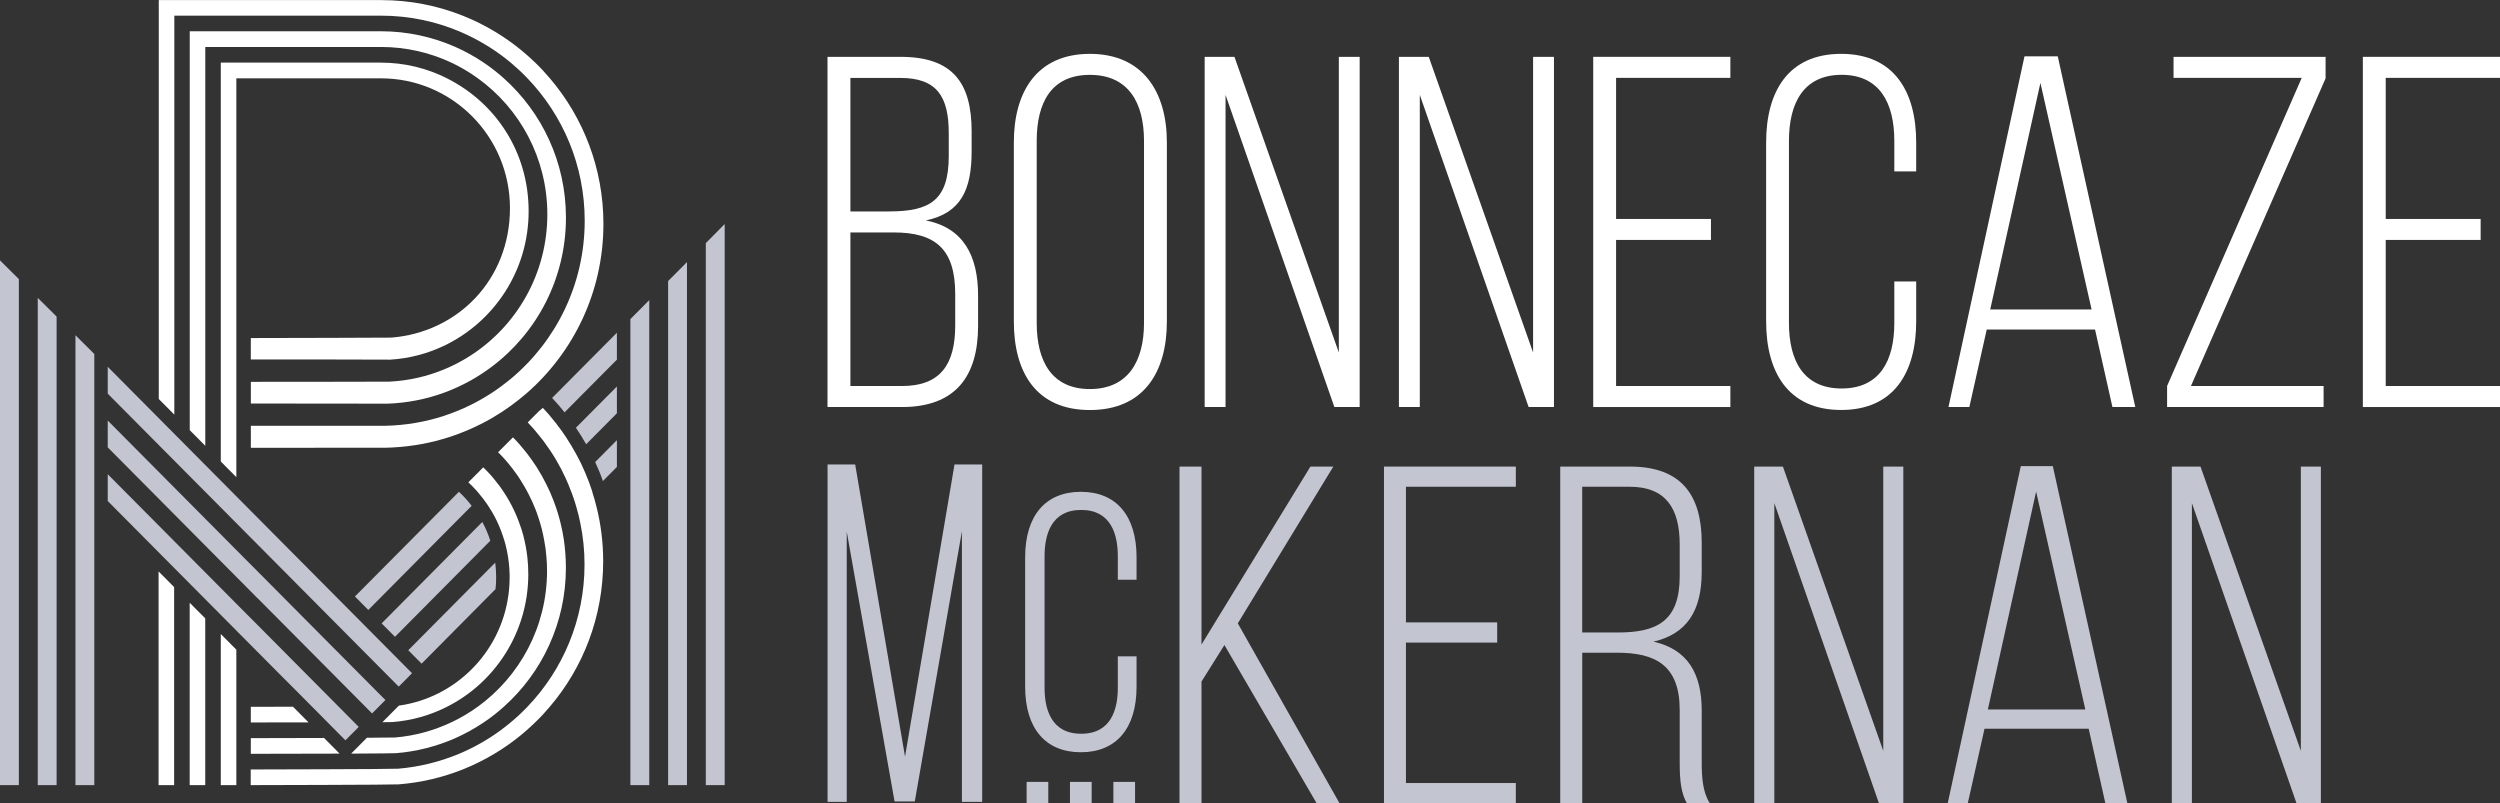 <svg width="277" height="89" viewBox="0 0 277 89" fill="none" xmlns="http://www.w3.org/2000/svg">
<rect x="0" y="0" width="277" height="89" fill="#333333" stroke="none"/>
<g clip-path="url(#clip0_2330_1323)">
<path d="M99.781 6.298C105.562 6.298 107.656 9.179 107.656 14.556V16.775C107.656 20.986 106.502 23.593 102.591 24.424C106.773 25.254 108.371 28.361 108.371 32.74V36.12C108.371 41.719 105.838 45.099 99.948 45.099H91.688V6.298H99.781ZM98.518 23.425C103.034 23.425 105.123 22.205 105.123 17.274V14.783C105.123 10.735 103.854 8.632 99.729 8.632H94.225V23.43H98.518V23.425ZM99.948 42.77C104.188 42.77 105.838 40.389 105.838 36.063V32.572C105.838 27.531 103.583 25.754 99.014 25.754H94.225V42.77H99.954H99.948Z" fill="white"/>
<path d="M112.334 15.776C112.334 10.125 114.924 5.967 120.757 5.967C126.589 5.967 129.289 10.125 129.289 15.776V35.621C129.289 41.272 126.699 45.431 120.757 45.431C114.814 45.431 112.334 41.272 112.334 35.621V15.776ZM114.867 35.789C114.867 40 116.517 43.107 120.757 43.107C124.997 43.107 126.756 40.005 126.756 35.789V15.613C126.756 11.402 125.049 8.295 120.757 8.295C116.464 8.295 114.867 11.397 114.867 15.613V35.789Z" fill="white"/>
<path d="M135.79 45.099H133.477V6.298H136.777L148.343 39.059V6.298H150.651V45.099H147.847L135.79 10.514V45.099Z" fill="white"/>
<path d="M157.314 45.099H155V6.298H158.306L169.867 39.059V6.298H172.18V45.099H169.371L157.314 10.514V45.099Z" fill="white"/>
<path d="M189.573 24.261V26.584H179.062V42.77H191.725V45.099H176.53V6.298H191.725V8.627H179.062V24.261H189.573Z" fill="white"/>
<path d="M212.314 15.776V18.988H209.891V15.608C209.891 11.45 208.293 8.29 204.053 8.29C199.813 8.29 198.215 11.45 198.215 15.608V35.784C198.215 39.942 199.813 43.044 204.053 43.044C208.293 43.044 209.891 39.942 209.891 35.784V31.184H212.314V35.616C212.314 41.214 209.891 45.425 204.001 45.425C198.111 45.425 195.688 41.214 195.688 35.616V15.776C195.688 10.177 198.111 5.967 204.001 5.967C209.891 5.967 212.314 10.177 212.314 15.776Z" fill="white"/>
<path d="M220.131 36.509L218.204 45.099H215.891L224.313 6.245H228L236.589 45.099H234.057L232.13 36.509H220.125H220.131ZM220.517 34.291H231.749L226.078 9.184L220.517 34.291Z" fill="white"/>
<path d="M257.455 45.099H240.114V42.77L255.032 8.627H240.829V6.298H257.675V8.684L242.756 42.77H257.455V45.099Z" fill="white"/>
<path d="M274.854 24.261V26.584H264.337V42.77H277V45.099H261.805V6.298H277V8.627H264.337V24.261H274.854Z" fill="white"/>
<path d="M105.76 51.46L100.277 83.838L94.753 51.46H91.693V88.848H93.818V58.894L99.118 88.805H101.358L106.58 58.862V88.848H108.825V51.46H105.76Z" fill="#C3C5D1"/>
<path d="M125.931 64.234V61.748C125.931 57.138 123.681 54.493 119.759 54.493C115.838 54.493 113.587 57.138 113.587 61.748V76.094C113.587 80.704 115.838 83.349 119.759 83.349C123.681 83.349 125.931 80.704 125.931 76.094V72.725H123.853V76.215C123.853 78.533 123.148 81.299 119.796 81.299C116.444 81.299 115.739 78.533 115.739 76.215V61.627C115.739 59.288 116.444 56.502 119.796 56.502C123.148 56.502 123.853 59.288 123.853 61.627V64.234H125.931Z" fill="#C3C5D1"/>
<path d="M125.764 86.634H123.362V89H125.764V86.634Z" fill="#C3C5D1"/>
<path d="M116.151 86.634H113.749V89H116.151V86.634Z" fill="#C3C5D1"/>
<path d="M120.955 86.634H118.553V89H120.955V86.634Z" fill="#C3C5D1"/>
<path d="M135.665 71.468L133.127 75.516V89H130.688V51.697H133.127V71.415L145.194 51.697H147.732L137.148 69.066L148.421 89H145.883L135.665 71.468Z" fill="#C3C5D1"/>
<path d="M165.888 68.96V71.2H155.779V86.76H167.955V89H153.345V51.697H167.955V53.931H155.779V68.96H165.888Z" fill="#C3C5D1"/>
<path d="M180.608 51.697C186.273 51.697 188.55 54.84 188.55 60.118V63.367C188.55 67.736 186.858 70.243 183.203 71.095C187.015 71.947 188.55 74.664 188.55 78.717V84.526C188.55 86.072 188.654 87.775 189.448 89H186.905C186.273 87.88 186.111 86.55 186.111 84.526V78.665C186.111 73.708 183.412 72.32 179.177 72.32H175.313V89H172.874V51.697H180.602H180.608ZM179.229 70.08C183.568 70.08 186.111 68.855 186.111 63.846V60.329C186.111 56.333 184.576 53.931 180.55 53.931H175.308V70.08H179.224H179.229Z" fill="#C3C5D1"/>
<path d="M196.596 89H194.367V51.697H197.547L208.664 83.191V51.697H210.888V89H208.189L196.596 55.745V89Z" fill="#C3C5D1"/>
<path d="M219.885 80.741L218.032 89H215.807L223.906 51.644H227.451L235.712 89H233.274L231.425 80.741H219.885ZM220.256 78.607H231.054L225.603 54.467L220.256 78.607Z" fill="#C3C5D1"/>
<path d="M242.861 89H240.636V51.697H243.816L254.933 83.191V51.697H257.152V89H254.453L242.861 55.745V89Z" fill="#C3C5D1"/>
<path d="M17.571 86.992H19.294V65.049L17.571 63.315V86.992Z" fill="white"/>
<path d="M21.017 86.992H22.74V68.514L21.017 66.784V86.992Z" fill="white"/>
<path d="M65.631 54.478C65.391 53.742 65.125 53.022 64.817 52.322C64.733 52.128 64.644 51.933 64.556 51.739C64.43 51.444 64.289 51.16 64.138 50.882C64.049 50.693 63.95 50.509 63.846 50.325C63.501 49.689 63.13 49.074 62.733 48.469C62.624 48.295 62.509 48.122 62.389 47.959C62.216 47.712 62.044 47.47 61.851 47.228C61.741 47.065 61.621 46.908 61.485 46.75C61.068 46.209 60.618 45.693 60.149 45.189L59.992 45.325C59.888 45.415 59.783 45.504 59.679 45.588L58.472 46.803C58.958 47.307 59.418 47.838 59.851 48.395C59.987 48.553 60.107 48.711 60.222 48.868C60.399 49.11 60.582 49.357 60.749 49.61C60.869 49.773 60.979 49.941 61.094 50.114C61.491 50.714 61.846 51.344 62.19 51.986C62.289 52.175 62.378 52.37 62.467 52.559C62.618 52.843 62.744 53.137 62.869 53.431C62.958 53.626 63.041 53.821 63.114 54.031C63.412 54.746 63.668 55.482 63.877 56.239C64.039 56.796 64.185 57.364 64.295 57.942C64.608 59.43 64.765 60.965 64.765 62.542C64.765 68.666 62.357 74.228 58.436 78.313C57.846 78.928 57.23 79.506 56.577 80.047C55.815 80.678 55.026 81.262 54.191 81.787C53.141 82.455 52.029 83.033 50.864 83.522C48.755 84.4 46.478 84.978 44.102 85.173C43.476 85.225 28.422 85.257 27.779 85.257V86.992C28.442 86.992 43.512 86.96 44.16 86.908C46.651 86.713 49.037 86.14 51.272 85.257C52.488 84.768 53.658 84.19 54.77 83.522C55.653 82.997 56.499 82.413 57.298 81.787C57.997 81.241 58.655 80.662 59.287 80.047C59.861 79.501 60.399 78.922 60.911 78.313C64.608 73.981 66.832 68.346 66.832 62.19C66.832 60.103 66.576 58.068 66.086 56.134C65.95 55.571 65.793 55.024 65.616 54.483L65.631 54.478Z" fill="white"/>
<path d="M27.79 83.522C28.108 83.522 33.246 83.517 37.627 83.501L35.904 81.766C32.004 81.782 28.061 81.787 27.79 81.787V83.522Z" fill="white"/>
<path d="M38.922 83.501C41.549 83.486 43.648 83.47 43.841 83.454C45.011 83.365 46.144 83.17 47.251 82.891C48.353 82.608 49.428 82.24 50.452 81.787C51.548 81.299 52.598 80.715 53.59 80.047C54.373 79.527 55.11 78.944 55.815 78.313C60.044 74.538 62.702 69.034 62.702 62.899C62.702 61.843 62.618 60.797 62.472 59.782C62.383 59.183 62.263 58.589 62.122 58.01C61.934 57.227 61.705 56.47 61.428 55.734C61.36 55.524 61.276 55.329 61.188 55.124C61.078 54.825 60.947 54.525 60.806 54.231C60.723 54.036 60.629 53.847 60.53 53.658C60.211 53.006 59.851 52.364 59.465 51.76C59.355 51.586 59.24 51.413 59.12 51.25C58.958 51.003 58.775 50.756 58.593 50.514C58.483 50.351 58.352 50.193 58.227 50.035C57.794 49.489 57.334 48.953 56.838 48.459L55.188 50.109C55.689 50.598 56.159 51.124 56.587 51.676C56.723 51.833 56.843 51.991 56.953 52.154C57.141 52.396 57.313 52.643 57.48 52.89C57.59 53.063 57.705 53.237 57.809 53.416C58.196 54.031 58.545 54.667 58.854 55.34C58.953 55.534 59.042 55.724 59.115 55.923C59.251 56.218 59.371 56.523 59.48 56.833C59.553 57.038 59.632 57.248 59.694 57.464C59.95 58.231 60.149 59.025 60.29 59.834C60.415 60.45 60.498 61.075 60.545 61.706C60.592 62.216 60.613 62.726 60.613 63.246C60.613 69.455 57.58 74.943 52.932 78.307C52.008 78.975 51.021 79.558 49.987 80.042C48.076 80.941 45.982 81.53 43.773 81.714C43.632 81.719 42.384 81.735 40.651 81.745L38.912 83.496L38.922 83.501Z" fill="white"/>
<path d="M27.79 78.313V80.047C27.978 80.047 30.907 80.042 34.186 80.042L32.463 78.307C29.936 78.313 27.936 78.313 27.79 78.313Z" fill="white"/>
<path d="M44.175 78.202L42.369 80.021C43.001 80.016 43.397 80.016 43.465 80.005C45.627 79.842 47.669 79.248 49.512 78.318C54.828 75.647 58.483 70.122 58.535 63.746V63.609C58.535 62.973 58.499 62.342 58.431 61.727C58.331 60.87 58.17 60.039 57.956 59.235C57.898 59.009 57.83 58.799 57.762 58.583C57.658 58.268 57.548 57.953 57.428 57.648C57.355 57.443 57.272 57.243 57.183 57.048C56.89 56.37 56.556 55.718 56.175 55.087C56.071 54.914 55.961 54.74 55.846 54.567C55.684 54.309 55.501 54.057 55.324 53.815C55.204 53.652 55.084 53.495 54.953 53.342C54.53 52.785 54.05 52.27 53.543 51.781L51.893 53.442C52.41 53.92 52.885 54.441 53.319 54.988C53.454 55.145 53.575 55.303 53.684 55.466C53.872 55.708 54.044 55.955 54.201 56.218C54.321 56.391 54.426 56.565 54.53 56.743C54.901 57.38 55.225 58.047 55.491 58.746C55.574 58.951 55.648 59.162 55.715 59.372C55.825 59.693 55.924 60.019 56.013 60.35C56.071 60.576 56.123 60.807 56.17 61.038C56.347 61.901 56.452 62.805 56.467 63.719V63.977C56.467 64.66 56.42 65.328 56.326 65.98C55.454 72.299 50.489 77.298 44.207 78.181L44.175 78.213V78.202Z" fill="white"/>
<path d="M28.526 66.264L41.225 79.049L42.703 77.561L41.925 76.783L27.675 62.437V62.442L11.937 46.597V49.568L28.526 66.274V66.264Z" fill="#C3C5D1"/>
<path d="M27.675 59.461L36.797 68.645L42.703 74.591L44.175 76.073L44.604 75.653L45.653 74.591L28.526 57.348L11.937 40.641V43.617L27.675 59.461Z" fill="#C3C5D1"/>
<path d="M50.844 54.493L39.325 66.09L40.807 67.583L52.259 56.044C51.841 55.487 51.366 54.972 50.844 54.488V54.493Z" fill="#C3C5D1"/>
<path d="M61.24 44.163C61.705 44.658 62.143 45.162 62.551 45.688L68.352 39.848V36.867L61.172 44.095L61.24 44.163Z" fill="#C3C5D1"/>
<path d="M19.299 1.735H42.264C45.314 1.74 48.222 2.36 50.875 3.47C52.039 3.958 53.151 4.542 54.201 5.204C55.037 5.73 55.836 6.314 56.587 6.939C57.235 7.486 57.861 8.064 58.446 8.679C62.368 12.764 64.785 18.326 64.785 24.461C64.785 31.531 61.579 37.845 56.551 42.014C55.903 42.544 55.23 43.049 54.525 43.507C53.773 44.001 52.974 44.458 52.159 44.863C51.199 45.336 50.191 45.751 49.162 46.088C47.126 46.75 44.969 47.123 42.734 47.176H42.729C42.557 47.181 27.967 47.181 27.795 47.181V49.615C27.957 49.615 42.546 49.615 42.703 49.61C44.896 49.562 47.006 49.242 49.021 48.658C50.055 48.364 51.058 47.996 52.034 47.57C52.864 47.207 53.669 46.803 54.452 46.356C55.178 45.935 55.877 45.483 56.546 44.999C57.193 44.532 57.82 44.032 58.425 43.507C63.595 38.959 66.859 32.278 66.859 24.813C66.859 18.657 64.629 13.021 60.937 8.69C60.42 8.08 59.888 7.502 59.313 6.95C58.681 6.34 58.018 5.762 57.324 5.215C56.52 4.589 55.674 4.006 54.796 3.48C53.684 2.812 52.514 2.234 51.293 1.745C48.489 0.626 45.434 0.011 42.228 0.011H17.592V44.206L19.315 45.94V1.735H19.299Z" fill="white"/>
<path d="M50.003 6.934C51.037 7.423 52.024 8.006 52.943 8.674C57.611 12.038 60.645 17.537 60.645 23.756C60.645 30.354 57.224 36.152 52.071 39.438C51.162 40.016 50.206 40.52 49.199 40.931C47.314 41.714 45.267 42.182 43.131 42.287C42.823 42.303 28.098 42.308 27.795 42.308V44.71C28.051 44.71 42.713 44.715 42.964 44.726H42.969C45.162 44.642 47.267 44.221 49.225 43.501C50.248 43.128 51.23 42.665 52.175 42.145C52.974 41.693 53.731 41.199 54.462 40.652C59.475 36.893 62.707 30.879 62.707 24.108C62.707 17.968 60.044 12.448 55.82 8.674C55.12 8.043 54.373 7.465 53.59 6.934C52.608 6.272 51.554 5.688 50.452 5.199C47.93 4.09 45.142 3.464 42.212 3.464H21.023V47.659L22.746 49.394V5.204H42.217C45.006 5.204 47.648 5.83 50.008 6.939L50.003 6.934Z" fill="white"/>
<path d="M30.881 74.591L33.09 76.804L35.319 79.049L36.296 80.037L38.27 82.029L38.541 81.756L39.748 80.542L36.03 76.793L32.364 73.103L27.675 68.382V68.388L11.937 52.543V55.513L27.675 71.363L30.881 74.591Z" fill="#C3C5D1"/>
<path d="M54.326 59.913C54.097 59.193 53.799 58.494 53.439 57.832L42.285 69.071L43.763 70.559L54.326 59.913Z" fill="#C3C5D1"/>
<path d="M64.953 49.215L68.352 45.793V42.823L63.809 47.397C64.222 47.991 64.592 48.595 64.947 49.221L64.953 49.215Z" fill="#C3C5D1"/>
<path d="M54.906 65.275C54.953 64.85 54.974 64.413 54.974 63.972C54.974 63.425 54.937 62.878 54.87 62.342L45.236 72.046L46.713 73.534L54.906 65.275Z" fill="#C3C5D1"/>
<path d="M66.801 53.3L68.352 51.739V48.769L65.945 51.192C66.263 51.881 66.556 52.58 66.801 53.3Z" fill="#C3C5D1"/>
<path d="M0 86.992H2.089V30.921L0 28.85V86.992Z" fill="#C3C5D1"/>
<path d="M4.183 86.992H6.271V35.074L4.183 33.003V86.992Z" fill="#C3C5D1"/>
<path d="M8.36 86.992H10.449V39.222L8.36 37.145V86.992Z" fill="#C3C5D1"/>
<path d="M78.205 26.937V86.992H80.294V24.823L78.205 26.937Z" fill="#C3C5D1"/>
<path d="M69.845 86.992H71.939V33.25L69.845 35.358V86.992Z" fill="#C3C5D1"/>
<path d="M74.028 86.992H76.117V29.039L74.028 31.137V86.992Z" fill="#C3C5D1"/>
<path d="M24.464 86.992H26.187V71.983L24.464 70.249V86.992Z" fill="white"/>
<path d="M26.187 8.679H42.212C50.107 8.679 56.504 15.119 56.504 23.062C56.504 31.005 50.708 36.825 43.35 37.408C43.022 37.429 31.314 37.445 27.79 37.456V39.827C31.309 39.827 42.959 39.832 43.257 39.848C45.33 39.721 47.298 39.196 49.094 38.36C54.692 35.742 58.572 30.033 58.572 23.414C58.572 16.796 54.89 11.381 49.528 8.679C47.329 7.57 44.844 6.939 42.212 6.939H24.464V51.134L26.187 52.869V8.679Z" fill="white"/>
</g>
<defs>
<clipPath id="clip0_2330_1323">
<rect width="277" height="89" fill="white"/>
</clipPath>
</defs>
</svg>
